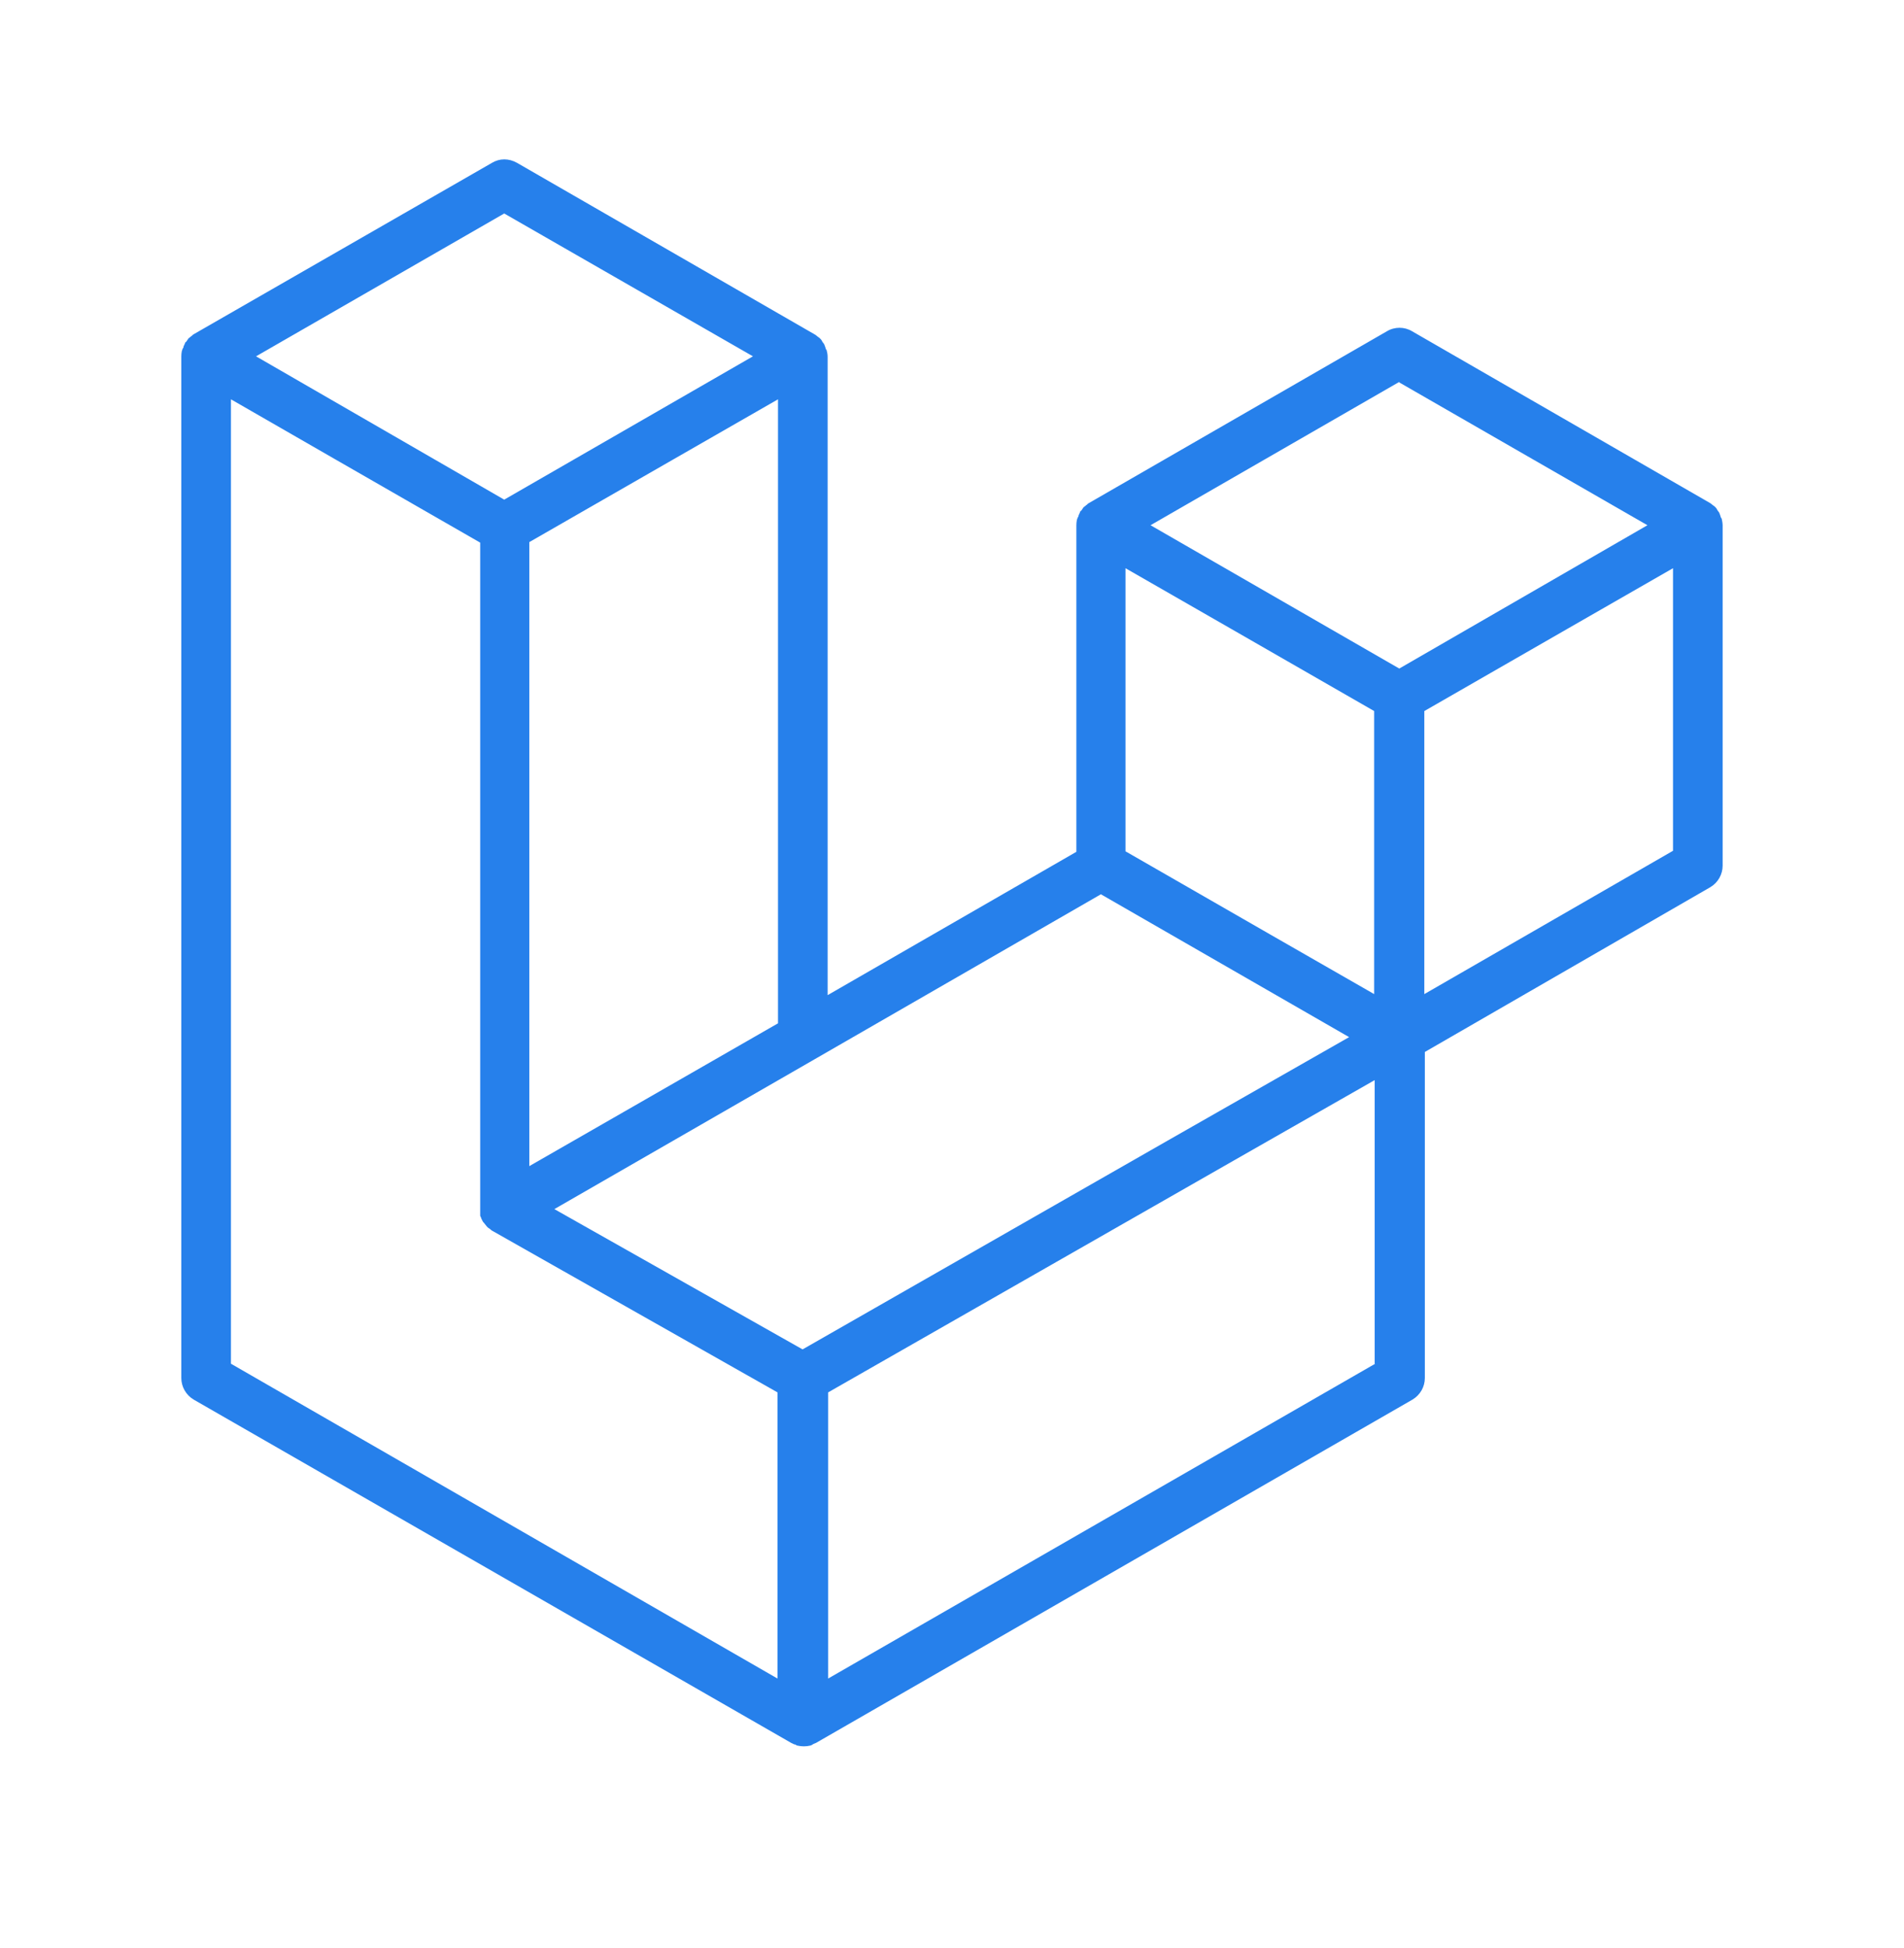 <svg width="44" height="45" viewBox="0 0 44 45" fill="none" xmlns="http://www.w3.org/2000/svg">
<path fill-rule="evenodd" clip-rule="evenodd" d="M39.786 11.98C39.786 11.98 39.809 12.075 39.809 12.134V19.998C39.809 20.199 39.703 20.389 39.526 20.495L32.927 24.303V31.836C32.927 32.037 32.821 32.226 32.643 32.333L18.854 40.267C18.854 40.267 18.783 40.291 18.76 40.315C18.748 40.315 18.736 40.327 18.724 40.327C18.63 40.35 18.523 40.35 18.429 40.327C18.417 40.327 18.393 40.315 18.381 40.303C18.346 40.303 18.322 40.279 18.287 40.267L4.474 32.333C4.297 32.226 4.19 32.037 4.19 31.836V8.232C4.19 8.232 4.19 8.125 4.214 8.078C4.214 8.066 4.226 8.042 4.238 8.031C4.238 7.995 4.261 7.971 4.273 7.936C4.273 7.912 4.297 7.901 4.309 7.889C4.32 7.865 4.344 7.841 4.356 7.818C4.368 7.806 4.391 7.794 4.415 7.77C4.439 7.759 4.451 7.735 4.474 7.723L11.369 3.762C11.546 3.655 11.759 3.655 11.948 3.762L18.843 7.735C18.843 7.735 18.89 7.77 18.902 7.782C18.925 7.794 18.937 7.806 18.961 7.83C18.984 7.853 18.996 7.877 19.008 7.901C19.02 7.912 19.032 7.936 19.044 7.948C19.055 7.971 19.067 8.007 19.079 8.042C19.079 8.054 19.091 8.078 19.103 8.09C19.114 8.137 19.126 8.184 19.126 8.243V22.99L24.874 19.679V12.134C24.874 12.134 24.874 12.028 24.897 11.98C24.897 11.969 24.909 11.945 24.921 11.933C24.921 11.898 24.945 11.874 24.956 11.838C24.956 11.815 24.98 11.803 24.992 11.791C25.004 11.768 25.027 11.744 25.039 11.72C25.051 11.708 25.075 11.697 25.098 11.673C25.122 11.661 25.134 11.637 25.157 11.626L32.052 7.652C32.229 7.546 32.454 7.546 32.631 7.652L39.526 11.626C39.526 11.626 39.573 11.661 39.585 11.673C39.608 11.685 39.62 11.697 39.644 11.72C39.668 11.744 39.679 11.768 39.691 11.791C39.703 11.803 39.715 11.827 39.727 11.838C39.739 11.862 39.75 11.898 39.762 11.933C39.762 11.945 39.774 11.969 39.786 11.98ZM38.662 19.667V13.127L36.25 14.511L32.915 16.427V22.966L38.662 19.655V19.667ZM31.768 31.505V24.953L28.492 26.822L19.138 32.167V38.778L31.78 31.505H31.768ZM5.337 9.225V31.505L17.967 38.778V32.167L11.369 28.43C11.345 28.418 11.333 28.395 11.309 28.383C11.286 28.371 11.274 28.359 11.25 28.335C11.25 28.335 11.215 28.288 11.203 28.276C11.191 28.253 11.168 28.241 11.156 28.217C11.156 28.217 11.132 28.17 11.12 28.146C11.12 28.122 11.097 28.099 11.097 28.087C11.097 28.087 11.097 28.028 11.097 28.004C11.097 27.981 11.097 27.957 11.097 27.945V12.536L7.762 10.62L5.337 9.225ZM11.652 4.932L5.917 8.232L11.652 11.543L17.4 8.232L11.652 4.932ZM14.644 25.556L17.979 23.641V9.225L15.567 10.609L12.232 12.524V26.94L14.644 25.556ZM32.336 8.823L26.588 12.134L32.336 15.445L38.071 12.134L32.336 8.835V8.823ZM31.756 16.427L28.421 14.511L26.009 13.127V19.667L29.344 21.583L31.756 22.966V16.427ZM18.547 31.174L26.967 26.36L31.177 23.96L25.441 20.66L18.831 24.468L12.811 27.933L18.547 31.174Z" fill="#2680EB"/>
</svg>
